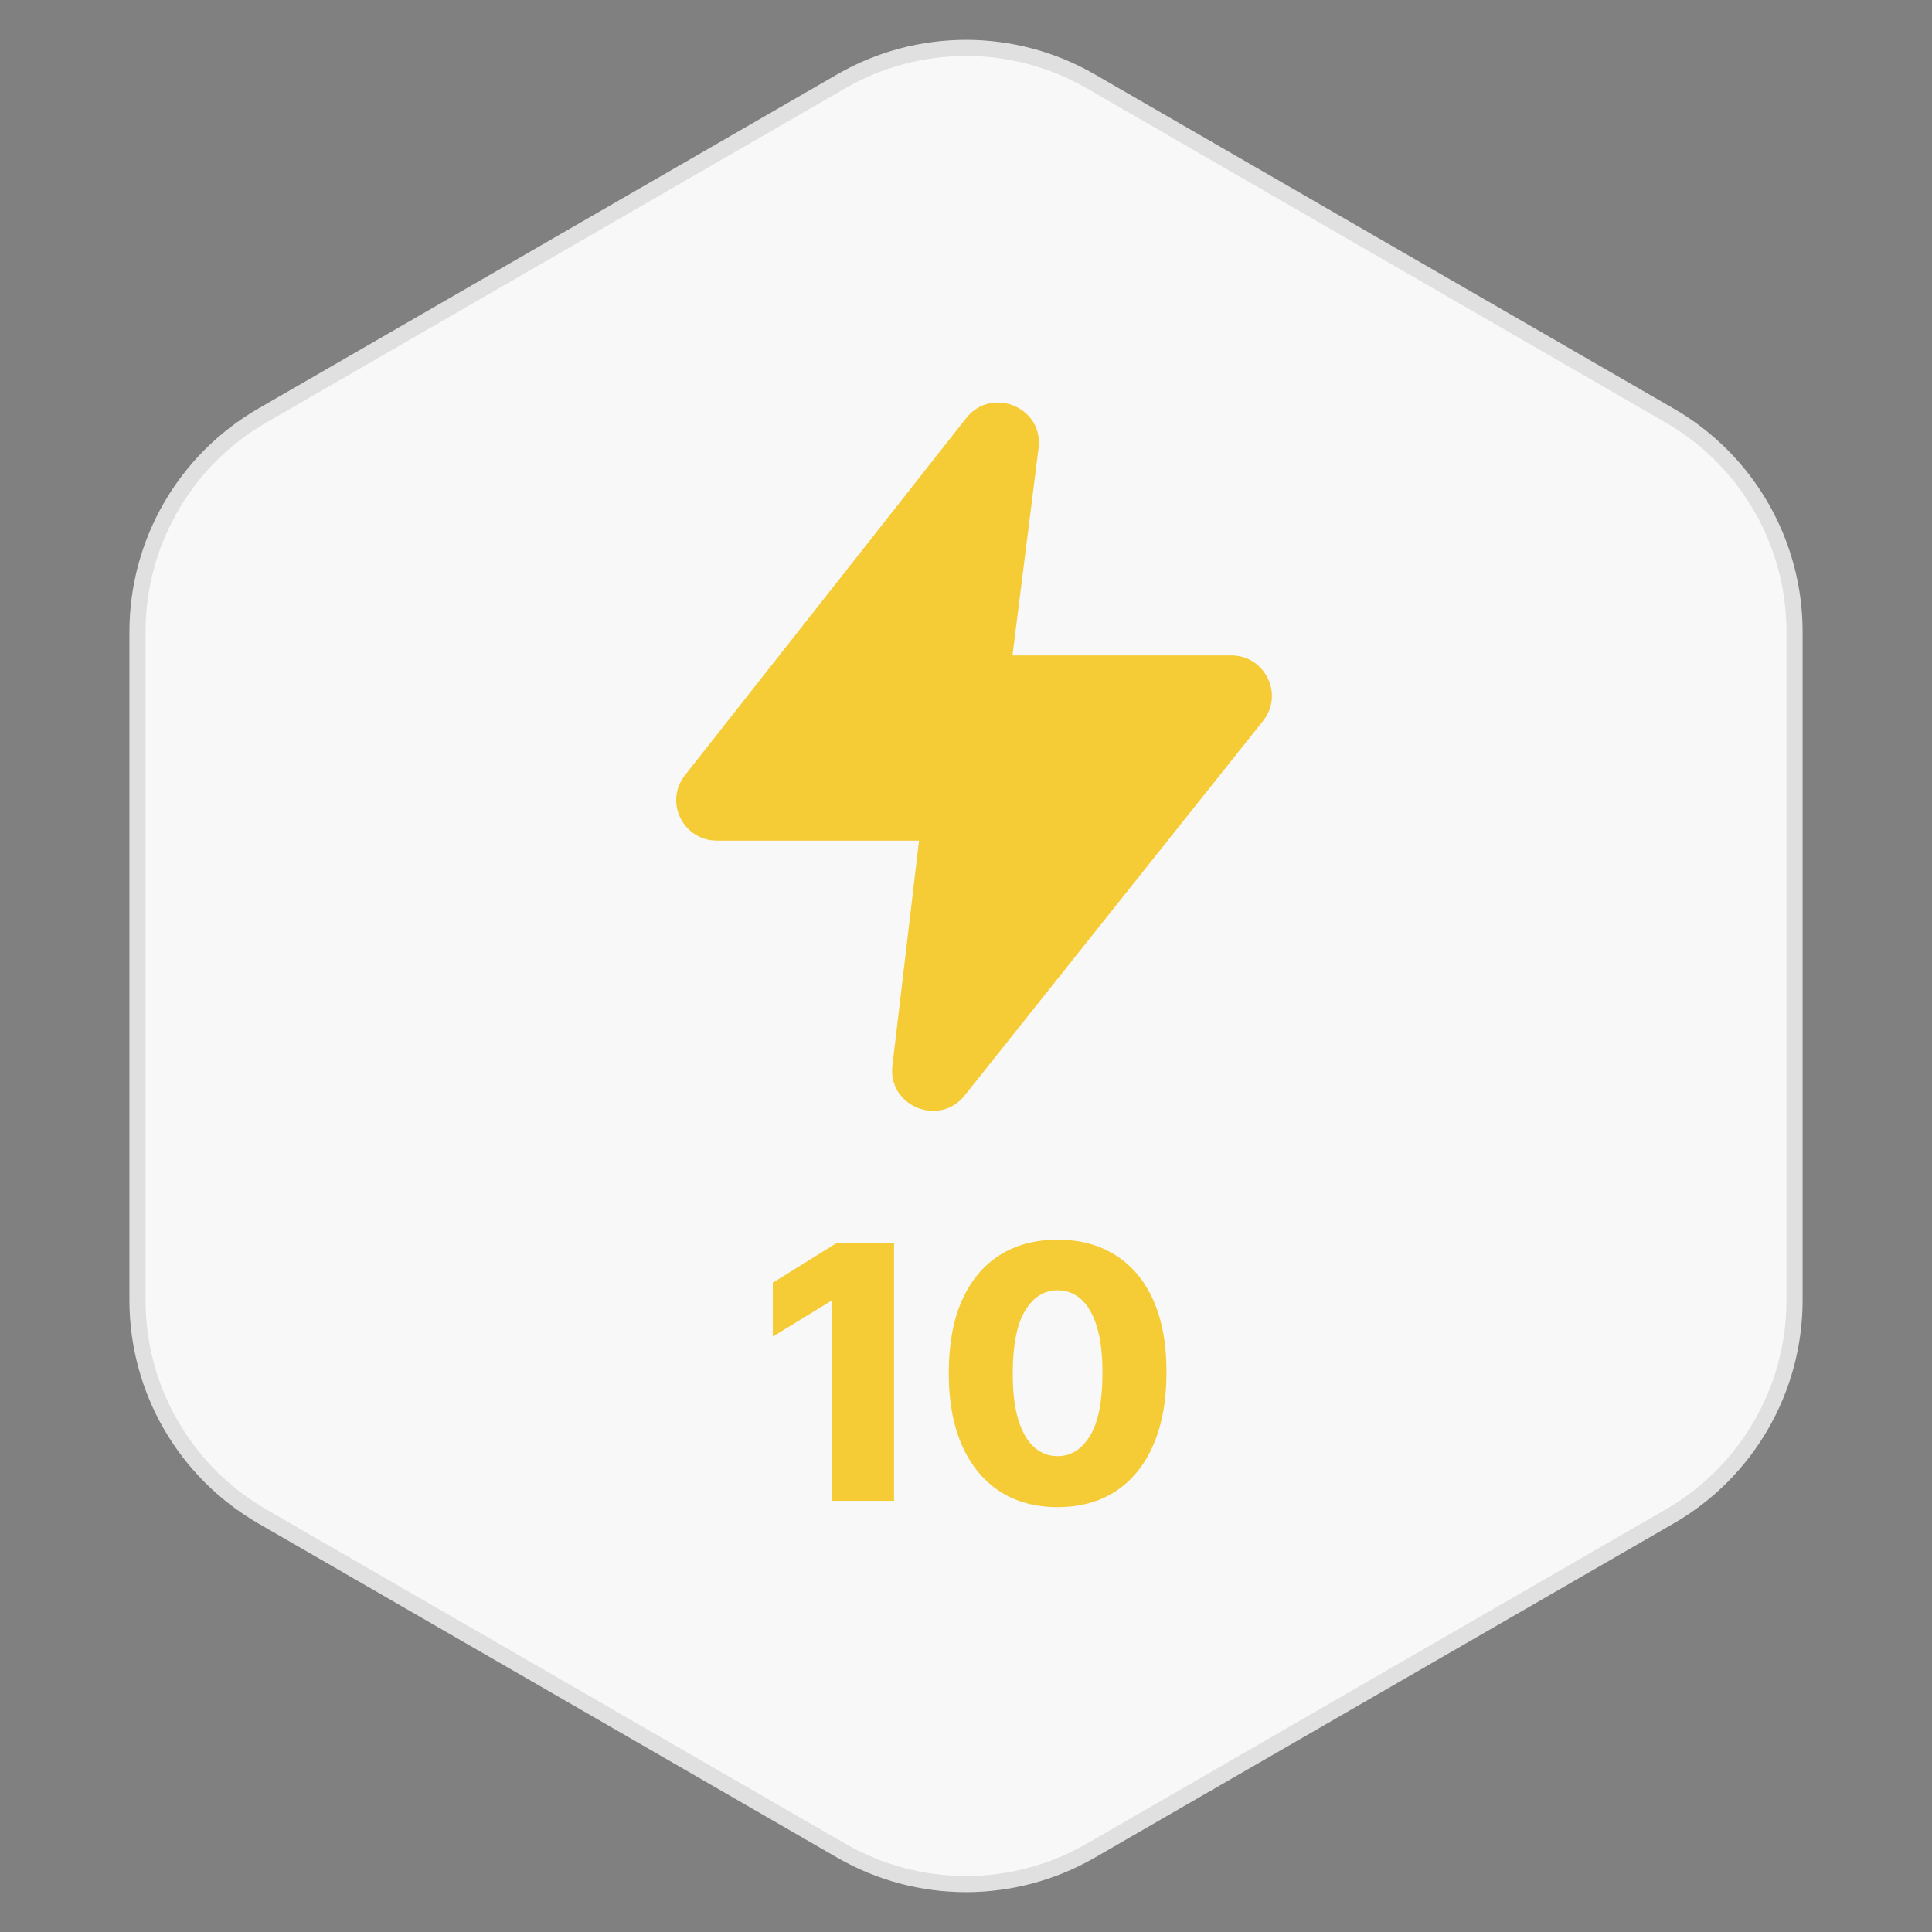 <svg width="120" height="120" viewBox="0 0 120 120" fill="none" xmlns="http://www.w3.org/2000/svg">
<rect x="0" y="0" width="120" height="120" fill="#808080" stroke="none"/>
<path d="M52 4.619C56.95 1.761 63.05 1.761 68 4.619L103.962 25.381C108.912 28.239 111.962 33.521 111.962 39.238V80.762C111.962 86.479 108.912 91.761 103.962 94.619L68 115.381C63.05 118.239 56.95 118.239 52 115.381L16.039 94.619C11.088 91.761 8.039 86.479 8.039 80.762V39.238C8.039 33.521 11.088 28.239 16.039 25.381L52 4.619Z" fill="#F8F8F8"/>
<path d="M52.251 5.051C57.046 2.283 62.955 2.283 67.751 5.051L103.711 25.814C108.507 28.583 111.461 33.7 111.461 39.238V80.762C111.461 86.3 108.507 91.417 103.711 94.186L67.751 114.948C62.955 117.717 57.046 117.717 52.251 114.948L16.289 94.186C11.493 91.417 8.539 86.3 8.539 80.762V39.238C8.539 33.873 11.311 28.903 15.844 26.081L16.289 25.814L52.251 5.051Z" stroke="#05060F" stroke-opacity="0.1"/>
<path d="M65.686 93.609C64.29 93.609 63.087 93.279 62.076 92.617C61.066 91.951 60.287 90.995 59.74 89.75C59.193 88.5 58.923 86.997 58.928 85.242C58.933 83.487 59.206 81.997 59.748 80.773C60.295 79.544 61.071 78.609 62.076 77.969C63.087 77.323 64.29 77 65.686 77C67.082 77 68.285 77.323 69.295 77.969C70.311 78.609 71.092 79.544 71.639 80.773C72.186 82.003 72.457 83.492 72.451 85.242C72.451 87.003 72.178 88.508 71.631 89.758C71.084 91.008 70.305 91.963 69.295 92.625C68.29 93.281 67.087 93.609 65.686 93.609ZM65.686 90.445C66.519 90.445 67.193 90.021 67.709 89.172C68.225 88.318 68.48 87.008 68.475 85.242C68.475 84.086 68.358 83.133 68.123 82.383C67.889 81.628 67.563 81.065 67.147 80.695C66.73 80.326 66.243 80.141 65.686 80.141C64.858 80.141 64.188 80.56 63.678 81.398C63.167 82.232 62.91 83.513 62.904 85.242C62.899 86.414 63.011 87.385 63.24 88.156C63.475 88.927 63.803 89.503 64.225 89.883C64.647 90.258 65.133 90.445 65.686 90.445Z" fill="#F5CB36"/>
<path d="M55.531 77.219V93.219H51.672V80.828H51.578L48 83.016V79.672L51.945 77.219H55.531Z" fill="#F5CB36"/>
<path d="M64.507 27.829C64.825 25.302 61.592 23.966 60.012 25.971C58.433 27.976 43.839 46.509 42.541 48.156C41.244 49.803 42.425 52.213 44.53 52.213C46.635 52.213 57.084 52.213 57.084 52.213C57.084 52.213 55.727 63.677 55.429 66.189C55.132 68.701 58.338 70.023 59.918 68.04C61.498 66.057 77.139 46.422 78.45 44.777C79.761 43.132 78.581 40.709 76.47 40.709C74.358 40.709 62.887 40.709 62.887 40.709C62.887 40.709 64.189 30.356 64.507 27.829Z" fill="#F5CB36"/>
</svg>
